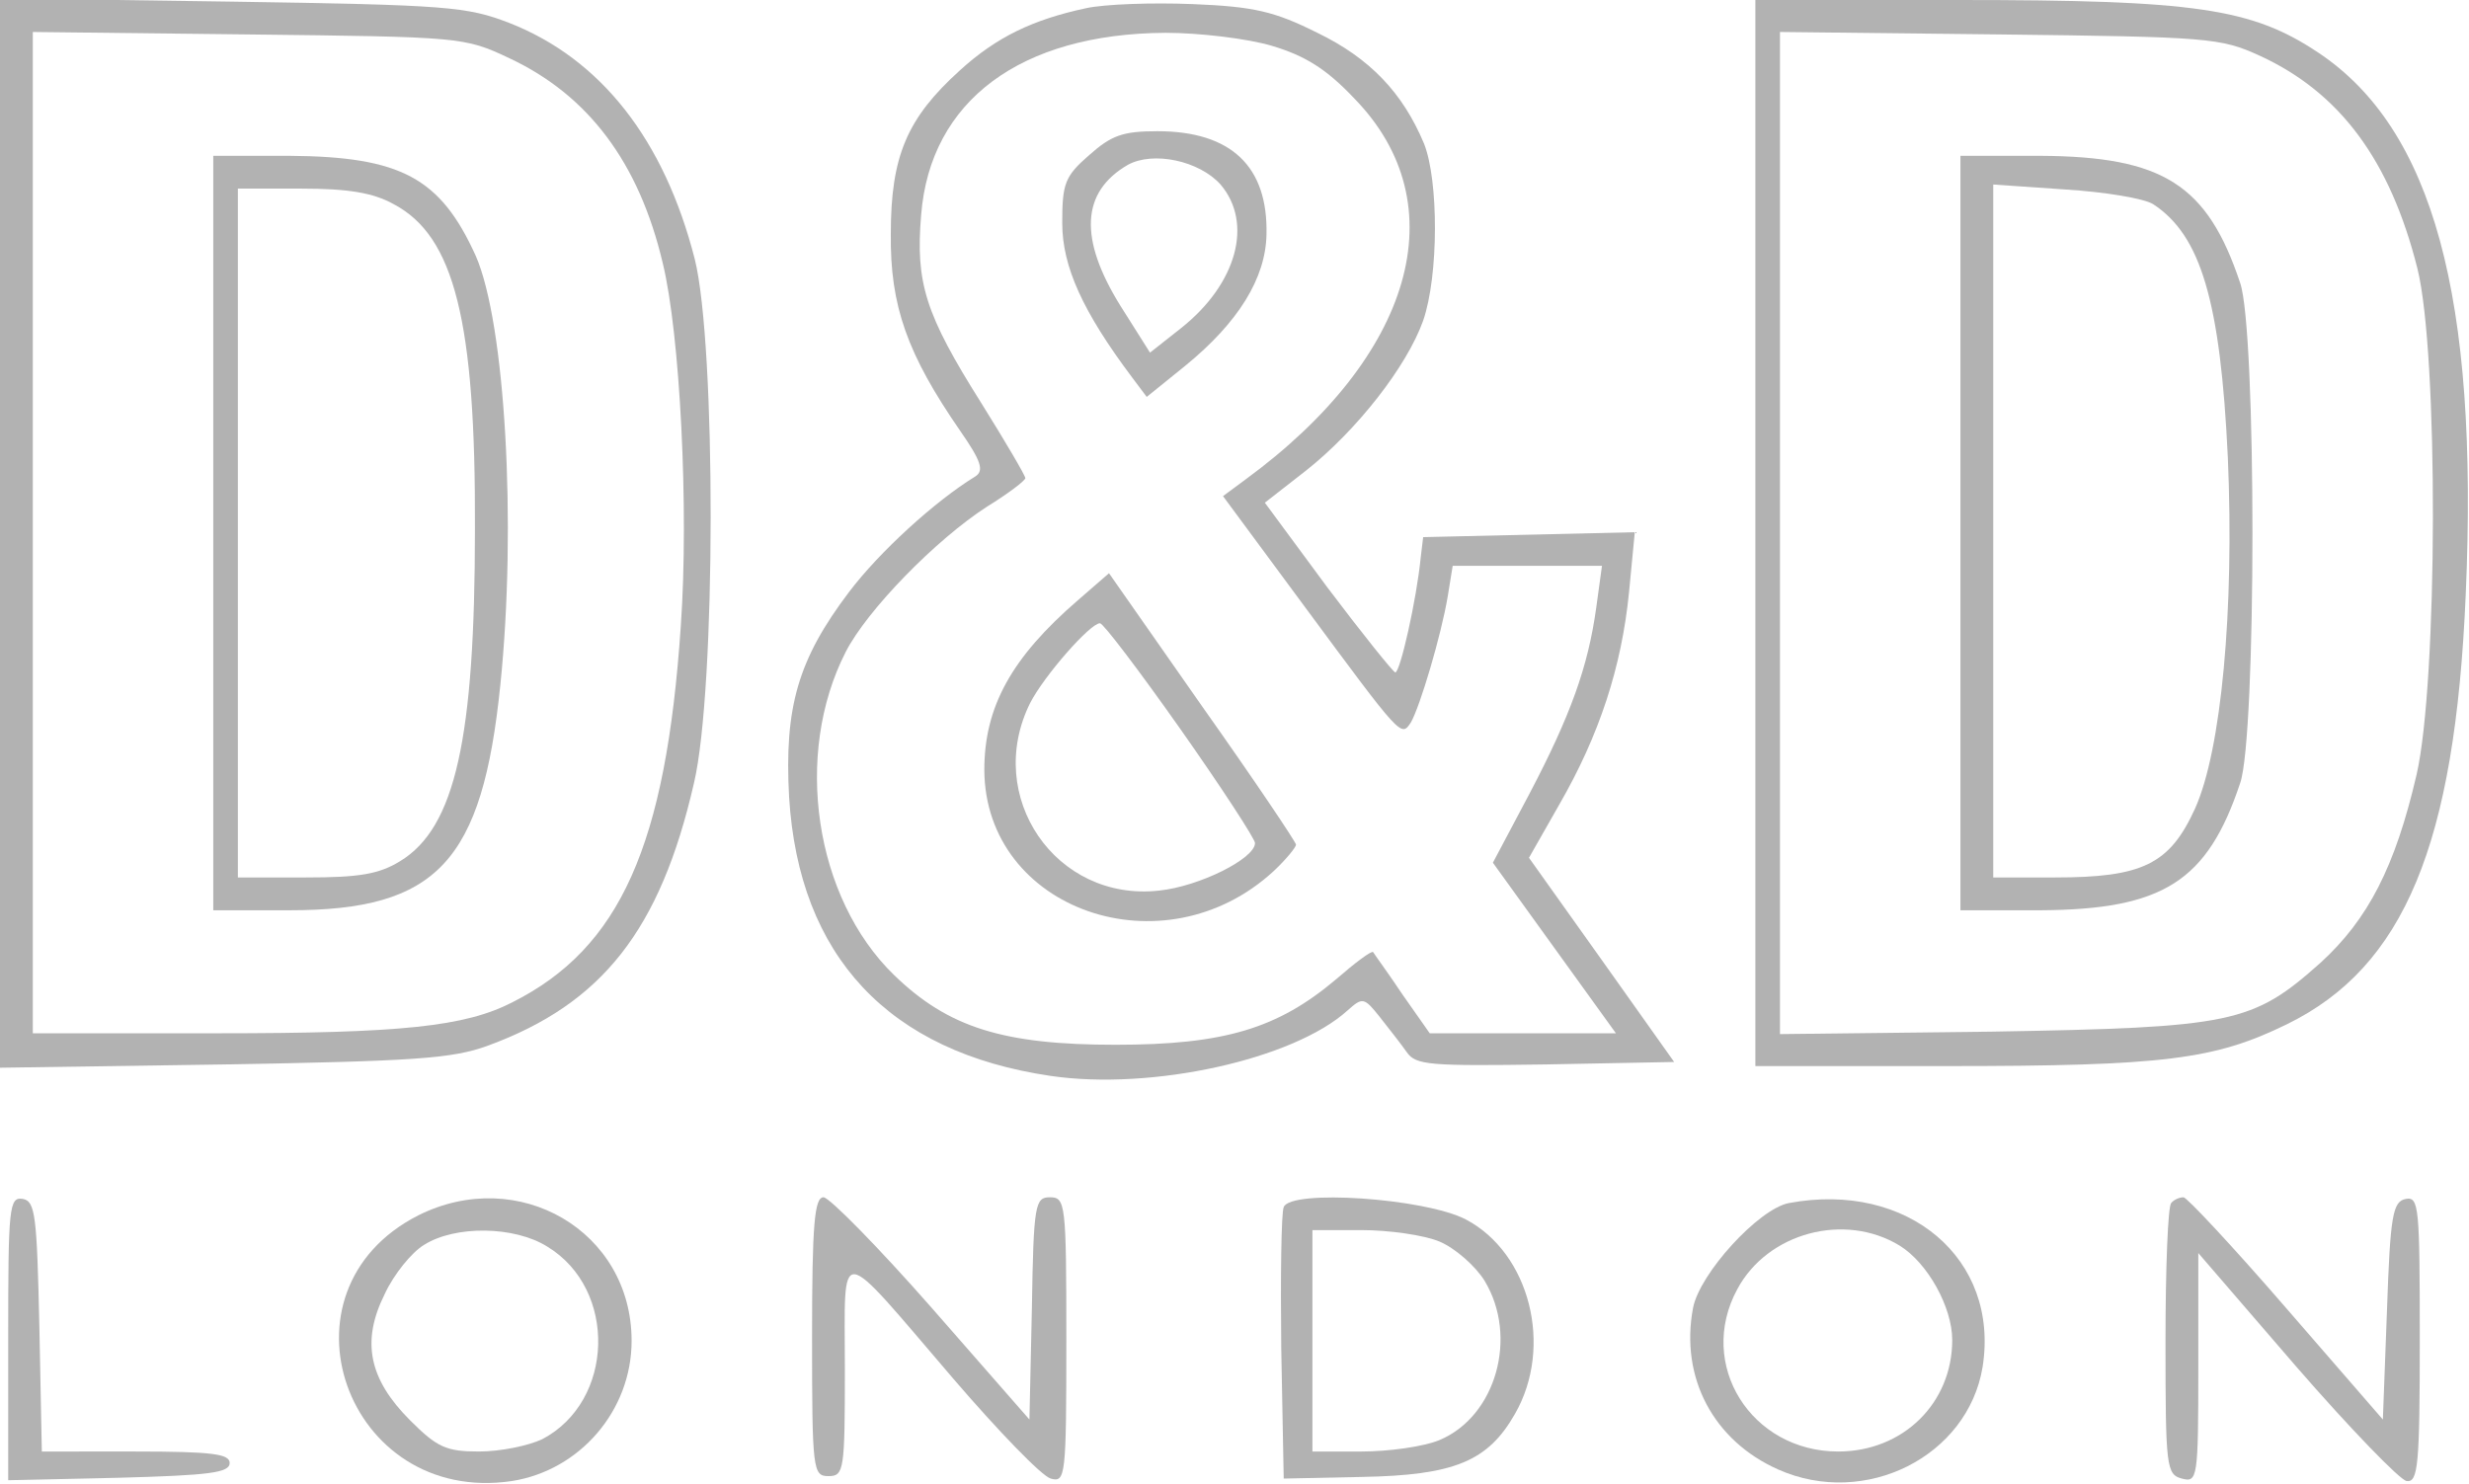 <?xml version="1.0" encoding="utf-8"?>
<!-- Generator: Adobe Illustrator 25.0.1, SVG Export Plug-In . SVG Version: 6.00 Build 0)  -->
<svg version="1.1" id="Layer_1" xmlns="http://www.w3.org/2000/svg" xmlns:xlink="http://www.w3.org/1999/xlink" x="0px" y="0px"
	 viewBox="0 0 301 181" style="enable-background:new 0 0 301 181;" xml:space="preserve">
<style type="text/css">
	.st0{fill:#B2B2B2;}
</style>
<g transform="translate(0,181) scale(0.1,-0.1)">
	<path class="st0" d="M0,1160V508l273,4c231,4,279,7,322,23c139,51,210,141,251,320c27,114,27,535,1,639c-37,145-114,244-226,288
		c-52,20-75,22-338,26l-283,4V1160z M621,1739c96-45,158-127,187-250c21-86,32-300,22-442c-18-268-74-393-205-459
		c-58-30-136-38-360-38H40v611v610l263-3C562,1765,566,1765,621,1739z"/>
	<path class="st0" d="M260,1160V700h93c180,0,235,59,257,275c20,195,6,441-30,523c-43,95-91,121-227,122h-93V1160z M480,1561
		c74-39,100-143,99-396c0-256-24-364-91-405c-26-16-50-20-115-20h-83v420v420h78C424,1580,455,1575,480,1561z"/>
	<path class="st0" d="M1324,1800c-65-14-109-35-154-76c-64-58-84-104-84-199c-1-88,20-147,85-241c25-36,29-48,18-55
		c-49-30-117-92-154-141c-62-82-79-140-73-250c12-194,121-311,319-340c123-18,296,20,362,80c18,16,20,16,39-8c11-14,26-33,33-43
		c11-16,28-17,169-15l157,3l-88,124l-89,125l37,65c49,85,76,168,85,259l7,73l-129-3l-129-3l-3-25c-5-51-25-140-31-140
		c-3,1-40,47-83,104l-76,103l50,39c62,49,123,127,143,183c19,55,19,171,1,216c-26,62-66,104-130,135c-52,26-77,32-152,35
		C1405,1807,1347,1805,1324,1800z M1551,1754c40-12,66-28,100-64c126-129,72-315-133-465l-27-20l99-134c119-161,118-160,130-142
		c11,19,37,106,45,154l6,37h91h91l-7-51c-10-72-31-131-82-228l-44-83l75-104l75-104h-113h-114l-33,47c-18,27-35,50-36,52
		c-2,2-22-13-45-33c-71-60-136-80-269-80c-137,0-204,21-270,85c-97,94-123,269-59,394c26,51,110,137,172,177c26,16,47,32,47,35
		s-24,44-54,92c-68,108-80,146-73,229c11,139,121,221,298,222C1462,1770,1521,1763,1551,1754z"/>
	<path class="st0" d="M1328,1621c-30-26-33-35-33-83c0-53,25-108,85-188l18-24l47,38c65,53,98,107,99,160c2,83-43,126-133,126
		C1369,1650,1355,1645,1328,1621z M1488,1585c40-47,20-121-48-175l-38-30l-36,57c-51,82-48,139,9,172C1406,1626,1462,1614,1488,1585
		z"/>
	<path class="st0" d="M1314,1078c-81-70-114-130-114-207c1-171,219-247,353-123c15,14,27,29,27,32s-51,79-114,168l-114,163
		L1314,1078z M1439,921c50-71,91-134,91-139c0-19-68-53-117-58c-126-14-214,115-157,229c17,33,73,97,85,97
		C1345,1050,1389,992,1439,921z"/>
	<path class="st0" d="M2140,1160V510h233c266,0,327,8,415,51c143,70,205,219,218,524c16,363-40,568-180,661c-81,54-150,64-438,64
		h-248V1160z M2755,1742c98-45,159-128,192-259c26-103,25-506-1-618s-59-176-117-229c-83-74-107-79-401-84l-258-3v611v611l268-3
		C2692,1765,2707,1764,2755,1742z"/>
	<path class="st0" d="M2390,1160V700h98c149,1,203,35,243,155c20,57,20,553,0,610c-40,120-94,154-243,155h-98V1160z M2625,1561
		c58-38,82-118,91-309c8-186-8-357-40-428c-31-68-64-84-171-84h-75v423v422l87-6C2566,1576,2614,1568,2625,1561z"/>
	<path class="st0" d="M10,178V5l135,3c110,3,135,6,135,18c0,11-21,14-115,14H51l-3,152c-3,136-5,153-20,156C11,351,10,338,10,178z"
		/>
	<path class="st0" d="M510,328C329,236,422-26,624,4c83,13,146,86,146,171C770,309,632,389,510,328z M667,290c86-52,82-189-6-235
		c-17-8-51-15-77-15c-40,0-51,5-84,38c-50,50-60,96-31,154c11,24,33,51,48,60C555,316,627,315,667,290z"/>
	<path class="st0" d="M990,180c0-163,1-170,20-170s20,7,20,131c0,155-12,156,132-12c55-64,108-119,119-122c18-5,19,2,19,169
		s-1,174-20,174c-18,0-20-8-22-135l-3-136l-119,136c-65,74-125,135-132,135C993,350,990,318,990,180z"/>
	<path class="st0" d="M1565,338c-3-7-4-85-3-172l3-159l95,2c113,2,154,19,187,77c47,82,18,196-60,237C1737,349,1573,360,1565,338z
		 M1755,296c19-8,44-30,55-48c41-68,14-165-55-194c-19-8-62-14-95-14h-60v135v135h60C1693,310,1736,304,1755,296z"/>
	<path class="st0" d="M2181,343c-37-7-109-86-117-128c-16-85,25-162,104-197c106-47,231,16,249,125C2438,275,2326,370,2181,343z
		 M2316,291c34-21,64-75,64-115c0-77-60-136-139-136c-106,0-173,106-123,198C2155,307,2249,332,2316,291z"/>
	<path class="st0" d="M2647,343c-4-3-7-79-7-169c0-153,1-162,20-167s20,0,20,135v140l119-138c66-76,127-139,135-140
		c14-2,16,20,16,173c0,161-1,174-17,171s-19-20-23-136l-5-133l-118,136c-64,74-121,135-125,135C2657,350,2650,347,2647,343z"/>
</g>
</svg>
